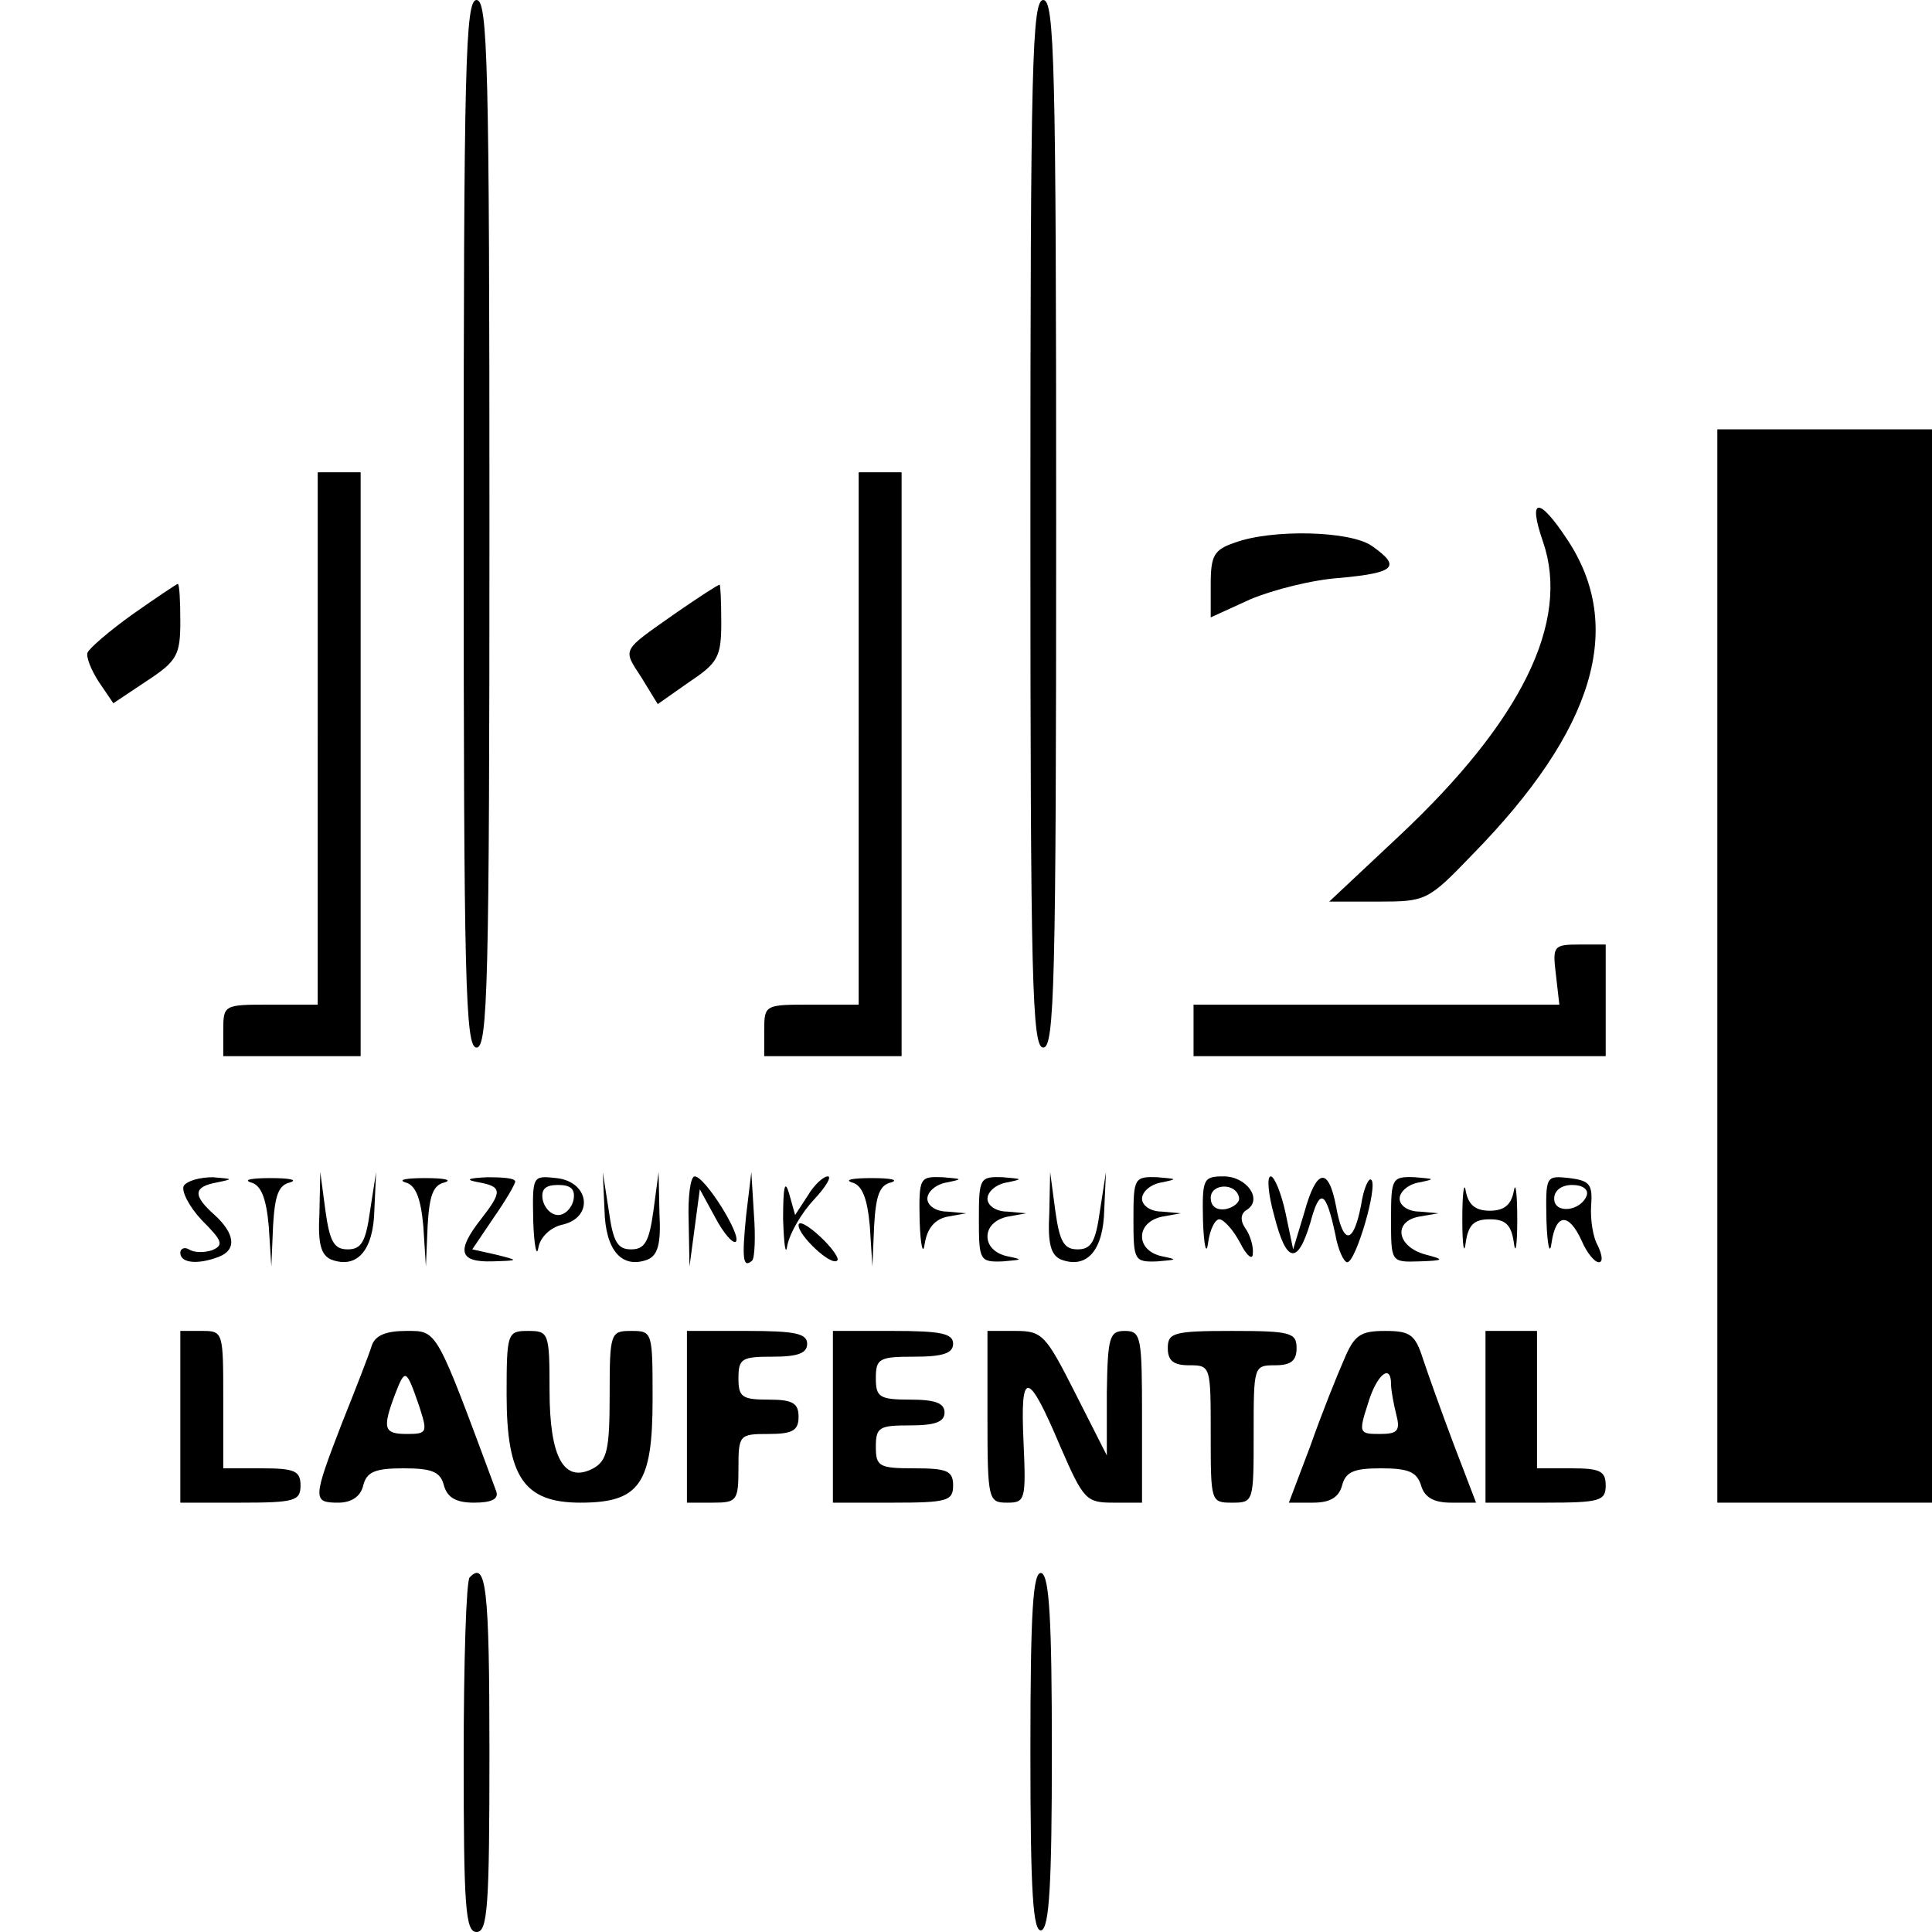 <?xml version="1.0" standalone="no"?>
<!DOCTYPE svg PUBLIC "-//W3C//DTD SVG 20010904//EN"
        "http://www.w3.org/TR/2001/REC-SVG-20010904/DTD/svg10.dtd">
<svg version="1.0" xmlns="http://www.w3.org/2000/svg"
     width="225pt" height="225pt" viewBox="0 0 225 225"
     preserveAspectRatio="xMidYMid meet">
    <g transform="translate(0,225) scale(0.1,-0.1)"
       fill="#000000" stroke="none">
        <path d="M540 1640 c0 -536 2 -610 15 -610 13 0 15 74 15 610 0 536 -2 610
-15 610 -13 0 -15 -74 -15 -610z"/>
        <path d="M1200 1640 c0 -536 2 -610 15 -610 13 0 15 74 15 610 0 536 -2 610
-15 610 -13 0 -15 -74 -15 -610z"/>
        <path d="M2000 1125 l0 -625 125 0 125 0 0 625 0 625 -125 0 -125 0 0 -625z"/>
        <path d="M370 1390 l0 -310 -55 0 c-54 0 -55 0 -55 -30 l0 -30 80 0 80 0 0
340 0 340 -25 0 -25 0 0 -310z"/>
        <path d="M1000 1390 l0 -310 -55 0 c-54 0 -55 0 -55 -30 l0 -30 80 0 80 0 0
340 0 340 -25 0 -25 0 0 -310z"/>
        <path d="M1797 1619 c32 -93 -25 -209 -168 -343 l-81 -76 57 0 c56 0 58 1 110
55 142 145 178 265 110 367 -33 50 -46 49 -28 -3z"/>
        <path d="M1438 1618 c-24 -8 -28 -15 -28 -48 l0 -39 46 21 c26 11 73 23 105
25 64 6 71 13 37 37 -25 18 -117 20 -160 4z"/>
        <path d="M155 1535 c-28 -20 -51 -40 -53 -45 -2 -5 4 -20 13 -34 l17 -25 39
26 c35 23 39 30 39 69 0 24 -1 44 -3 44 -1 0 -25 -16 -52 -35z"/>
        <path d="M787 1536 c-64 -45 -62 -41 -40 -75 l19 -31 37 26 c33 22 37 29 37
69 0 25 -1 45 -2 44 -2 0 -25 -15 -51 -33z"/>
        <path d="M1812 1115 l4 -35 -213 0 -213 0 0 -30 0 -30 240 0 240 0 0 65 0 65
-31 0 c-30 0 -31 -2 -27 -35z"/>
        <path d="M214 869 c-3 -6 6 -24 21 -40 24 -24 26 -29 12 -35 -9 -3 -21 -3 -27
1 -5 3 -10 1 -10 -4 0 -12 20 -14 44 -5 22 8 20 27 -4 49 -26 23 -25 33 3 38
19 4 19 4 -5 6 -15 0 -30 -4 -34 -10z"/>
        <path d="M292 873 c12 -3 18 -18 21 -51 l3 -47 2 47 c2 35 6 48 20 51 9 3 -1
5 -23 5 -22 0 -32 -2 -23 -5z"/>
        <path d="M372 837 c-2 -36 2 -49 14 -54 30 -11 49 11 50 58 l2 44 -7 -45 c-5
-36 -10 -45 -26 -45 -16 0 -21 9 -26 45 l-6 45 -1 -48z"/>
        <path d="M472 873 c12 -3 18 -18 21 -51 l3 -47 2 47 c2 35 6 48 20 51 9 3 -1
5 -23 5 -22 0 -32 -2 -23 -5z"/>
        <path d="M558 873 c27 -5 27 -11 2 -43 -29 -37 -25 -50 13 -49 32 1 32 1 4 8
l-27 6 25 37 c14 20 25 39 25 42 0 4 -15 5 -32 5 -24 -1 -27 -3 -10 -6z"/>
        <path d="M621 828 c1 -29 4 -43 6 -31 2 12 14 24 29 27 36 9 30 50 -8 54 -28
3 -28 3 -27 -50z m47 25 c-2 -10 -10 -18 -18 -18 -8 0 -16 8 -18 18 -2 12 3
17 18 17 15 0 20 -5 18 -17z"/>
        <path d="M704 841 c1 -47 20 -69 50 -58 12 5 16 18 14 54 l-1 48 -6 -45 c-5
-36 -10 -45 -26 -45 -16 0 -21 9 -26 45 l-7 45 2 -44z"/>
        <path d="M802 828 l1 -53 6 45 6 45 18 -33 c10 -19 21 -31 24 -28 7 7 -36 76
-48 76 -5 0 -8 -24 -7 -52z"/>
        <path d="M869 835 c-5 -50 -4 -63 7 -53 3 3 4 28 2 54 l-3 49 -6 -50z"/>
        <path d="M912 830 c1 -30 3 -44 5 -30 3 14 16 37 31 53 14 15 21 27 16 27 -5
0 -16 -10 -23 -22 l-15 -23 -7 25 c-5 17 -7 8 -7 -30z"/>
        <path d="M992 873 c12 -3 18 -18 21 -51 l3 -47 2 47 c2 35 6 48 20 51 9 3 -1
5 -23 5 -22 0 -32 -2 -23 -5z"/>
        <path d="M1071 828 c1 -29 4 -41 6 -26 3 18 12 28 26 31 l22 4 -22 2 c-13 0
-23 7 -23 15 0 8 10 17 23 19 19 4 18 4 -5 6 -27 1 -28 0 -27 -51z"/>
        <path d="M1140 830 c0 -48 1 -50 28 -49 23 2 24 2 5 6 -14 3 -23 12 -23 23 0
11 9 20 23 23 l22 4 -22 2 c-13 0 -23 7 -23 15 0 8 10 17 23 19 19 4 18 4 -5
6 -27 1 -28 -1 -28 -49z"/>
        <path d="M1222 837 c-2 -36 2 -49 14 -54 30 -11 49 11 50 58 l2 44 -7 -45 c-5
-36 -10 -45 -26 -45 -16 0 -21 9 -26 45 l-6 45 -1 -48z"/>
        <path d="M1320 830 c0 -48 1 -50 28 -49 23 2 24 2 5 6 -14 3 -23 12 -23 23 0
11 9 20 23 23 l22 4 -22 2 c-13 0 -23 7 -23 15 0 8 10 17 23 19 19 4 18 4 -5
6 -27 1 -28 -1 -28 -49z"/>
        <path d="M1401 828 c1 -29 4 -41 6 -25 2 15 8 27 13 27 5 0 16 -12 24 -27 8
-16 15 -21 15 -13 1 8 -3 22 -9 30 -6 9 -5 17 2 21 19 12 0 39 -27 39 -24 0
-25 -3 -24 -52z m42 27 c1 -5 -6 -11 -15 -13 -11 -2 -18 3 -18 13 0 17 30 18
33 0z"/>
        <path d="M1484 834 c14 -55 27 -58 42 -8 11 41 18 38 29 -13 3 -18 10 -33 14
-33 10 0 36 89 28 96 -3 3 -9 -10 -12 -30 -9 -46 -21 -46 -29 -1 -9 47 -23 44
-37 -7 l-13 -43 -9 43 c-5 23 -13 42 -17 42 -5 0 -3 -21 4 -46z"/>
        <path d="M1620 830 c0 -50 0 -50 33 -49 29 1 30 2 7 8 -33 9 -38 38 -8 44 l23
4 -22 2 c-13 0 -23 7 -23 15 0 8 10 17 23 19 19 4 18 4 -5 6 -27 1 -28 -1 -28
-49z"/>
        <path d="M1703 830 c0 -30 2 -43 4 -27 3 21 10 27 28 27 18 0 25 -6 28 -27 2
-16 4 -3 4 27 0 30 -2 45 -4 33 -3 -16 -11 -23 -28 -23 -17 0 -25 7 -28 23 -2
12 -4 -3 -4 -33z"/>
        <path d="M1801 828 c1 -29 4 -41 6 -25 5 34 20 35 35 2 6 -14 15 -25 20 -25 5
0 4 8 -1 19 -6 10 -9 31 -8 47 2 25 -2 29 -25 32 -28 3 -28 3 -27 -50z m47 30
c-7 -19 -38 -22 -38 -4 0 10 9 16 21 16 12 0 19 -5 17 -12z"/>
        <path d="M930 823 c0 -12 38 -48 45 -41 3 2 -6 15 -20 28 -14 13 -25 19 -25
13z"/>
        <path d="M210 600 l0 -100 70 0 c63 0 70 2 70 20 0 17 -7 20 -45 20 l-45 0 0
80 c0 79 0 80 -25 80 l-25 0 0 -100z"/>
        <path d="M433 683 c-3 -10 -19 -51 -35 -91 -34 -88 -34 -92 -4 -92 15 0 26 7
29 20 4 16 14 20 47 20 33 0 43 -4 47 -20 4 -14 14 -20 35 -20 20 0 29 4 26
13 -71 191 -68 187 -105 187 -23 0 -36 -5 -40 -17z m55 -70 c10 -31 10 -33
-14 -33 -27 0 -29 6 -14 46 12 31 13 30 28 -13z"/>
        <path d="M590 626 c0 -96 20 -126 86 -126 69 0 84 22 84 120 0 79 0 80 -25 80
-24 0 -25 -2 -25 -75 0 -63 -3 -76 -19 -85 -34 -18 -51 12 -51 91 0 67 -1 69
-25 69 -24 0 -25 -2 -25 -74z"/>
        <path d="M800 600 l0 -100 30 0 c28 0 30 2 30 40 0 39 1 40 35 40 28 0 35 4
35 20 0 16 -7 20 -35 20 -31 0 -35 3 -35 25 0 23 4 25 40 25 29 0 40 4 40 15
0 12 -14 15 -70 15 l-70 0 0 -100z"/>
        <path d="M970 600 l0 -100 70 0 c63 0 70 2 70 20 0 17 -7 20 -45 20 -41 0 -45
2 -45 25 0 23 4 25 40 25 29 0 40 4 40 15 0 11 -11 15 -40 15 -36 0 -40 3 -40
25 0 23 4 25 45 25 33 0 45 4 45 15 0 12 -14 15 -70 15 l-70 0 0 -100z"/>
        <path d="M1150 600 c0 -97 1 -100 23 -100 21 0 22 3 19 71 -4 85 5 84 43 -6
27 -62 30 -65 62 -65 l33 0 0 100 c0 93 -1 100 -20 100 -18 0 -20 -7 -21 -72
l0 -73 -37 73 c-34 67 -38 72 -69 72 l-33 0 0 -100z"/>
        <path d="M1360 680 c0 -15 7 -20 25 -20 25 0 25 -1 25 -80 0 -79 0 -80 25 -80
25 0 25 1 25 80 0 79 0 80 25 80 18 0 25 5 25 20 0 18 -7 20 -75 20 -68 0 -75
-2 -75 -20z"/>
        <path d="M1565 666 c-8 -18 -26 -63 -39 -100 l-25 -66 28 0 c20 0 30 6 34 20
4 16 14 20 45 20 32 0 42 -4 47 -20 4 -14 15 -20 35 -20 l29 0 -26 68 c-14 37
-30 82 -36 100 -9 28 -15 32 -44 32 -29 0 -36 -5 -48 -34z m55 -28 c0 -7 3
-23 6 -35 5 -19 2 -23 -19 -23 -24 0 -25 1 -14 35 10 34 27 48 27 23z"/>
        <path d="M1730 600 l0 -100 70 0 c63 0 70 2 70 20 0 17 -7 20 -40 20 l-40 0 0
80 0 80 -30 0 -30 0 0 -100z"/>
        <path d="M547 413 c-4 -3 -7 -98 -7 -210 0 -174 2 -203 15 -203 13 0 15 30 15
210 0 192 -4 223 -23 203z"/>
        <path d="M1200 210 c0 -165 3 -211 13 -208 9 4 12 54 12 208 0 154 -3 204 -12
208 -10 3 -13 -43 -13 -208z"/>
    </g>
</svg>
